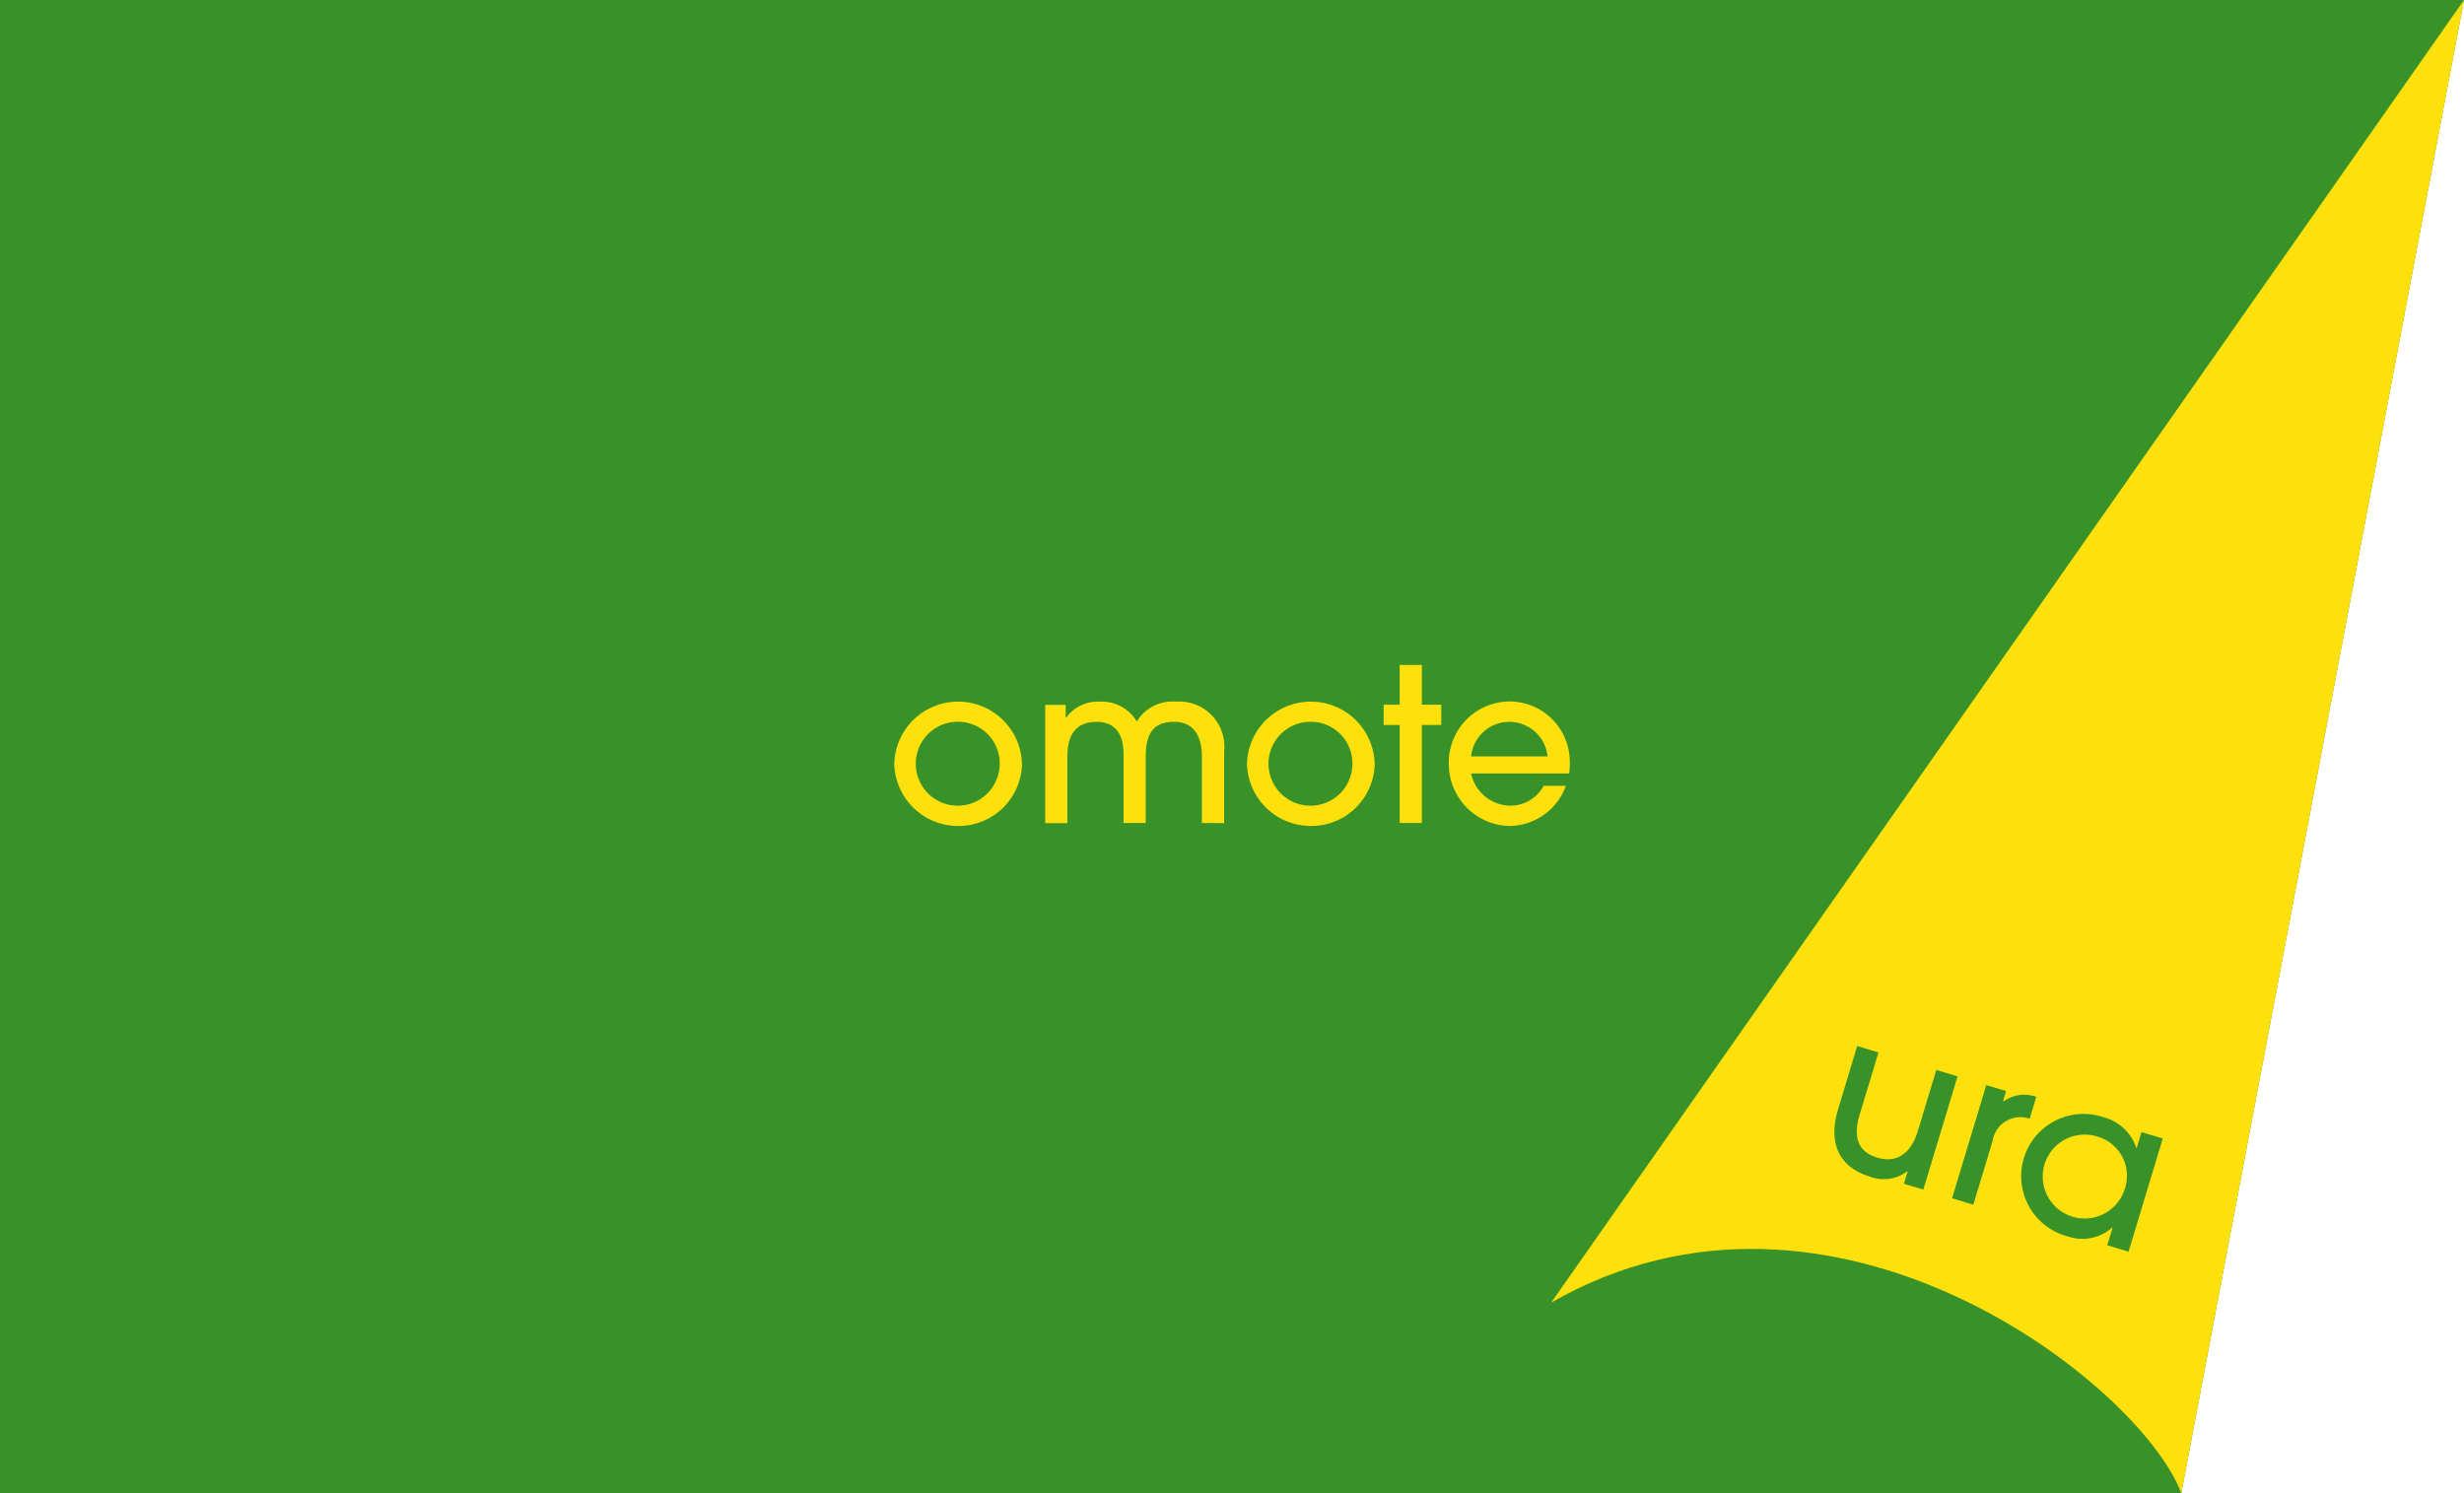 <svg xmlns="http://www.w3.org/2000/svg" width="144.54" height="87.601" viewBox="0 0 144.54 87.601">
  <g id="グループ_224" data-name="グループ 224" transform="translate(-1023.363 -5820.4)">
    <path id="パス_4220" data-name="パス 4220" d="M1705.931,6057.5H1577.975v-87.6h144.539Z" transform="translate(-554.612 -149.499)" fill="#399228"/>
    <path id="パス_4221" data-name="パス 4221" d="M1634.134,6018.357a3.746,3.746,0,0,1-3.7-3.621,3.746,3.746,0,0,1,7.491.026,3.724,3.724,0,0,1-3.8,3.595m.037-6.113a2.462,2.462,0,1,0,2.456,2.443,2.441,2.441,0,0,0-2.456-2.443" transform="translate(-554.612 -149.499)" fill="#fee10c"/>
    <path id="パス_4222" data-name="パス 4222" d="M1648.479,6018.181V6014.3c0-1.316-.552-2.054-1.642-2.054-1.152,0-1.653.638-1.653,2.029v3.908h-1.3v-4.033c0-1.365-.638-1.9-1.578-1.9-1.152,0-1.717.675-1.717,2.041v3.9h-1.3v-6.939h1.2v.752h.024a2.31,2.31,0,0,1,1.992-.94,2.386,2.386,0,0,1,2.155,1.164,2.437,2.437,0,0,1,2.293-1.164,2.645,2.645,0,0,1,2.831,2.918v4.209Z" transform="translate(-554.612 -149.499)" fill="#fee10c"/>
    <path id="パス_4223" data-name="パス 4223" d="M1654.819,6018.357a3.746,3.746,0,0,1-3.695-3.621,3.746,3.746,0,0,1,7.491.026,3.724,3.724,0,0,1-3.8,3.595m.038-6.113a2.462,2.462,0,1,0,2.456,2.443,2.441,2.441,0,0,0-2.456-2.443" transform="translate(-554.612 -149.499)" fill="#fee10c"/>
    <path id="パス_4224" data-name="パス 4224" d="M1660.081,6018.181v-5.75h-.939v-1.189h.939v-2.331h1.3v2.331h1.139v1.189h-1.139v5.75Z" transform="translate(-554.612 -149.499)" fill="#fee10c"/>
    <path id="パス_4225" data-name="パス 4225" d="M1664.271,6015.275a2.385,2.385,0,0,0,2.28,1.893,2.234,2.234,0,0,0,1.979-1.166h1.3a3.558,3.558,0,0,1-3.332,2.355,3.639,3.639,0,0,1-3.533-3.582,3.583,3.583,0,0,1,3.495-3.721,3.535,3.535,0,0,1,3.6,3.571,3.986,3.986,0,0,1-.037.65Zm4.485-1a2.254,2.254,0,0,0-4.485,0Z" transform="translate(-554.612 -149.499)" fill="#fee10c"/>
    <path id="パス_4226" data-name="パス 4226" d="M1722.515,5969.9l-16.584,87.6c-2.391-6.368-20.441-20.641-36.961-11.182Z" transform="translate(-554.612 -149.499)" fill="#fee10c"/>
    <path id="パス_4227" data-name="パス 4227" d="M1689.66,6039.347l.218-.719-.026-.008a2.29,2.29,0,0,1-2.222.295c-1.427-.431-2.537-1.6-1.83-3.943l1.12-3.705,1.247.377-1.092,3.609c-.42,1.391-.107,2.219,1.031,2.565,1.153.347,1.983-.28,2.37-1.561l1.084-3.586,1.247.377-2.008,6.643Z" transform="translate(-554.612 -149.499)" fill="#399228"/>
    <path id="パス_4228" data-name="パス 4228" d="M1692.484,6040.2l2.008-6.643,1.164.352-.181.6.025.007a2.088,2.088,0,0,1,1.925-.267l-.387,1.281a1.657,1.657,0,0,0-2.179,1.318l-1.128,3.729Z" transform="translate(-554.612 -149.499)" fill="#399228"/>
    <path id="パス_4229" data-name="パス 4229" d="M1701.589,6042.955l.311-1.031-.023-.006a2.64,2.64,0,0,1-2.617.515,3.651,3.651,0,1,1,2.067-7,2.765,2.765,0,0,1,1.965,1.811l.023.008.282-.936,1.247.377-2.008,6.643Zm1.025-3.3a2.394,2.394,0,0,0-1.6-3.074,2.461,2.461,0,1,0,1.6,3.074" transform="translate(-554.612 -149.499)" fill="#399228"/>
  </g>
</svg>
